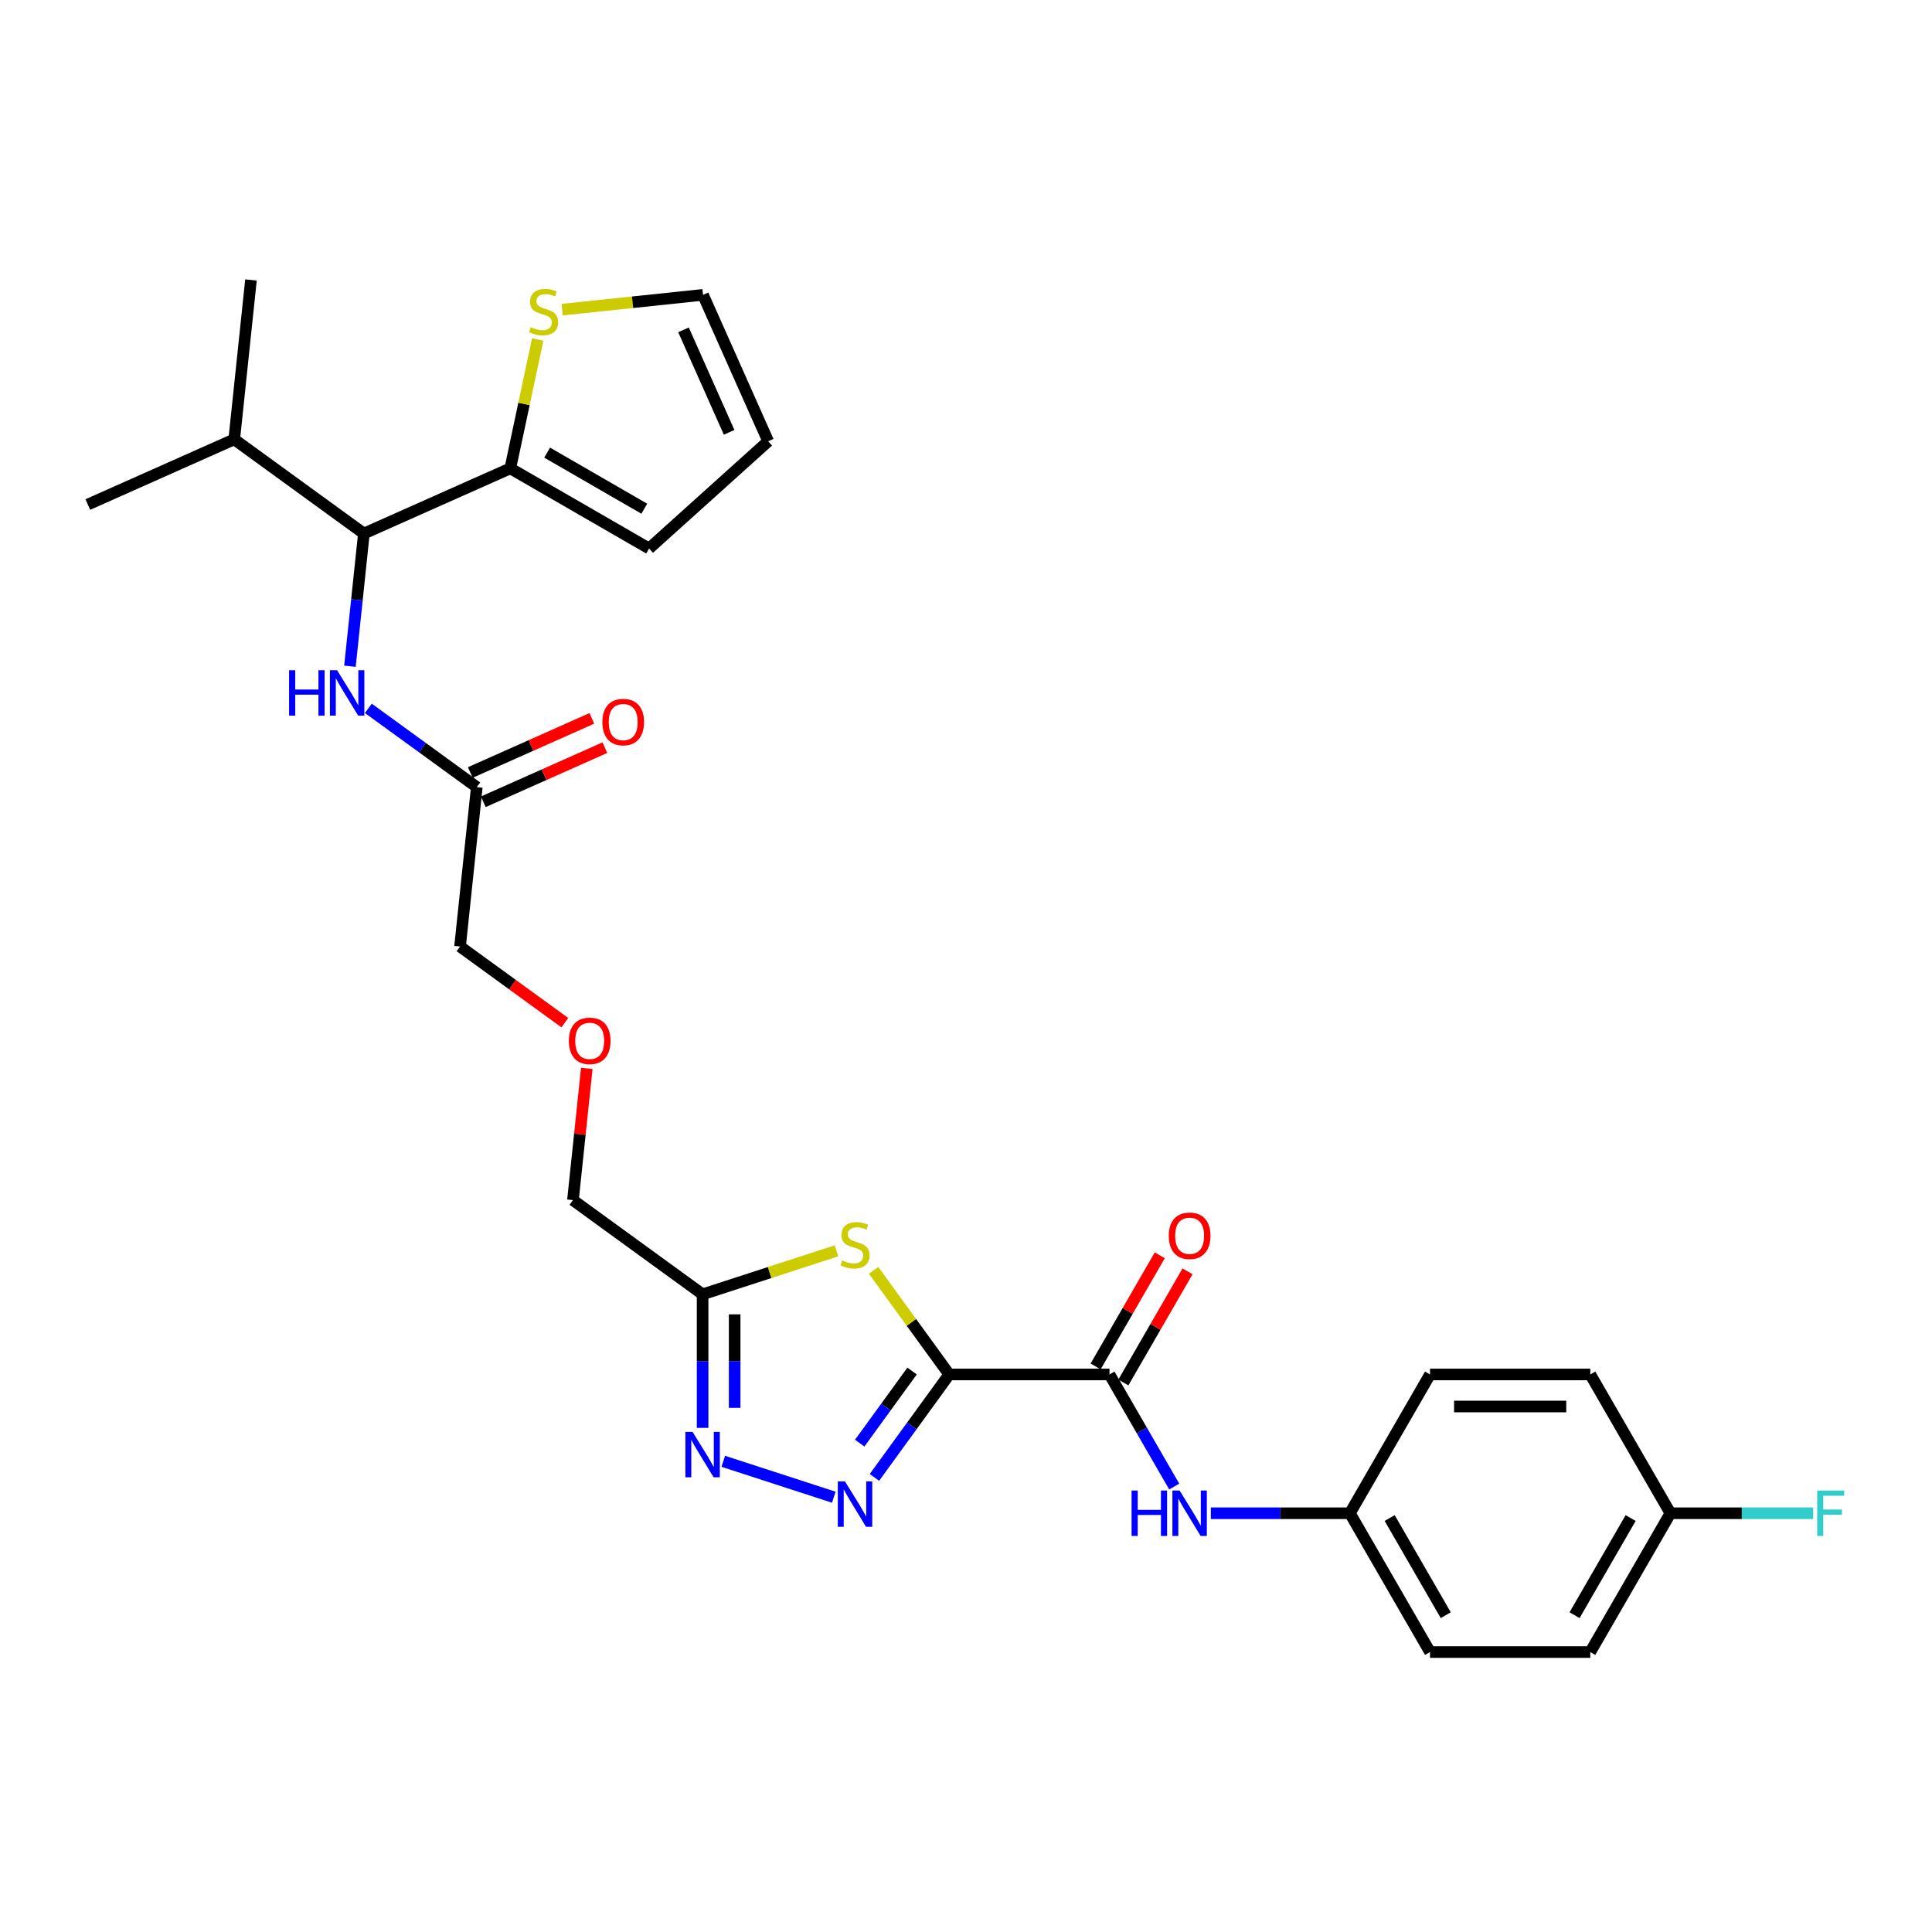 <?xml version='1.0' encoding='iso-8859-1'?>
<svg version='1.1' baseProfile='full'
              xmlns='http://www.w3.org/2000/svg'
                      xmlns:rdkit='http://www.rdkit.org/xml'
                      xmlns:xlink='http://www.w3.org/1999/xlink'
                  xml:space='preserve'
width='1000px' height='1000px' viewBox='0 0 1000 1000'>
<!-- END OF HEADER -->
<rect style='opacity:1.0;fill:#FFFFFF;stroke:none' width='1000' height='1000' x='0' y='0'> </rect>
<path class='bond-0' d='M 491.318,711.414 L 471.959,738.059' style='fill:none;fill-rule:evenodd;stroke:#000000;stroke-width:6px;stroke-linecap:butt;stroke-linejoin:miter;stroke-opacity:1' />
<path class='bond-0' d='M 471.959,738.059 L 452.6,764.704' style='fill:none;fill-rule:evenodd;stroke:#0000FF;stroke-width:6px;stroke-linecap:butt;stroke-linejoin:miter;stroke-opacity:1' />
<path class='bond-0' d='M 472.088,709.656 L 458.537,728.307' style='fill:none;fill-rule:evenodd;stroke:#000000;stroke-width:6px;stroke-linecap:butt;stroke-linejoin:miter;stroke-opacity:1' />
<path class='bond-0' d='M 458.537,728.307 L 444.985,746.959' style='fill:none;fill-rule:evenodd;stroke:#0000FF;stroke-width:6px;stroke-linecap:butt;stroke-linejoin:miter;stroke-opacity:1' />
<path class='bond-1' d='M 491.318,711.414 L 471.741,684.469' style='fill:none;fill-rule:evenodd;stroke:#000000;stroke-width:6px;stroke-linecap:butt;stroke-linejoin:miter;stroke-opacity:1' />
<path class='bond-1' d='M 471.741,684.469 L 452.165,657.525' style='fill:none;fill-rule:evenodd;stroke:#CCCC00;stroke-width:6px;stroke-linecap:butt;stroke-linejoin:miter;stroke-opacity:1' />
<path class='bond-3' d='M 491.318,711.414 L 574.271,711.414' style='fill:none;fill-rule:evenodd;stroke:#000000;stroke-width:6px;stroke-linecap:butt;stroke-linejoin:miter;stroke-opacity:1' />
<path class='bond-2' d='M 431.576,774.956 L 374.36,756.365' style='fill:none;fill-rule:evenodd;stroke:#0000FF;stroke-width:6px;stroke-linecap:butt;stroke-linejoin:miter;stroke-opacity:1' />
<path class='bond-4' d='M 432.953,647.424 L 398.309,658.681' style='fill:none;fill-rule:evenodd;stroke:#CCCC00;stroke-width:6px;stroke-linecap:butt;stroke-linejoin:miter;stroke-opacity:1' />
<path class='bond-4' d='M 398.309,658.681 L 363.666,669.937' style='fill:none;fill-rule:evenodd;stroke:#000000;stroke-width:6px;stroke-linecap:butt;stroke-linejoin:miter;stroke-opacity:1' />
<path class='bond-29' d='M 363.666,739.07 L 363.666,704.504' style='fill:none;fill-rule:evenodd;stroke:#0000FF;stroke-width:6px;stroke-linecap:butt;stroke-linejoin:miter;stroke-opacity:1' />
<path class='bond-29' d='M 363.666,704.504 L 363.666,669.937' style='fill:none;fill-rule:evenodd;stroke:#000000;stroke-width:6px;stroke-linecap:butt;stroke-linejoin:miter;stroke-opacity:1' />
<path class='bond-29' d='M 380.256,728.7 L 380.256,704.504' style='fill:none;fill-rule:evenodd;stroke:#0000FF;stroke-width:6px;stroke-linecap:butt;stroke-linejoin:miter;stroke-opacity:1' />
<path class='bond-29' d='M 380.256,704.504 L 380.256,680.307' style='fill:none;fill-rule:evenodd;stroke:#000000;stroke-width:6px;stroke-linecap:butt;stroke-linejoin:miter;stroke-opacity:1' />
<path class='bond-8' d='M 574.271,711.414 L 591.02,740.424' style='fill:none;fill-rule:evenodd;stroke:#000000;stroke-width:6px;stroke-linecap:butt;stroke-linejoin:miter;stroke-opacity:1' />
<path class='bond-8' d='M 591.02,740.424 L 607.769,769.433' style='fill:none;fill-rule:evenodd;stroke:#0000FF;stroke-width:6px;stroke-linecap:butt;stroke-linejoin:miter;stroke-opacity:1' />
<path class='bond-11' d='M 581.455,715.562 L 598.06,686.801' style='fill:none;fill-rule:evenodd;stroke:#000000;stroke-width:6px;stroke-linecap:butt;stroke-linejoin:miter;stroke-opacity:1' />
<path class='bond-11' d='M 598.06,686.801 L 614.665,658.04' style='fill:none;fill-rule:evenodd;stroke:#FF0000;stroke-width:6px;stroke-linecap:butt;stroke-linejoin:miter;stroke-opacity:1' />
<path class='bond-11' d='M 567.087,707.266 L 583.692,678.505' style='fill:none;fill-rule:evenodd;stroke:#000000;stroke-width:6px;stroke-linecap:butt;stroke-linejoin:miter;stroke-opacity:1' />
<path class='bond-11' d='M 583.692,678.505 L 600.297,649.744' style='fill:none;fill-rule:evenodd;stroke:#FF0000;stroke-width:6px;stroke-linecap:butt;stroke-linejoin:miter;stroke-opacity:1' />
<path class='bond-20' d='M 363.666,669.937 L 296.555,621.178' style='fill:none;fill-rule:evenodd;stroke:#000000;stroke-width:6px;stroke-linecap:butt;stroke-linejoin:miter;stroke-opacity:1' />
<path class='bond-5' d='M 264.128,242.424 L 188.347,276.164' style='fill:none;fill-rule:evenodd;stroke:#000000;stroke-width:6px;stroke-linecap:butt;stroke-linejoin:miter;stroke-opacity:1' />
<path class='bond-9' d='M 264.128,242.424 L 271.22,209.063' style='fill:none;fill-rule:evenodd;stroke:#000000;stroke-width:6px;stroke-linecap:butt;stroke-linejoin:miter;stroke-opacity:1' />
<path class='bond-9' d='M 271.22,209.063 L 278.311,175.701' style='fill:none;fill-rule:evenodd;stroke:#CCCC00;stroke-width:6px;stroke-linecap:butt;stroke-linejoin:miter;stroke-opacity:1' />
<path class='bond-12' d='M 264.128,242.424 L 335.968,283.901' style='fill:none;fill-rule:evenodd;stroke:#000000;stroke-width:6px;stroke-linecap:butt;stroke-linejoin:miter;stroke-opacity:1' />
<path class='bond-12' d='M 283.2,234.278 L 333.487,263.312' style='fill:none;fill-rule:evenodd;stroke:#000000;stroke-width:6px;stroke-linecap:butt;stroke-linejoin:miter;stroke-opacity:1' />
<path class='bond-6' d='M 188.347,276.164 L 184.738,310.504' style='fill:none;fill-rule:evenodd;stroke:#000000;stroke-width:6px;stroke-linecap:butt;stroke-linejoin:miter;stroke-opacity:1' />
<path class='bond-6' d='M 184.738,310.504 L 181.128,344.843' style='fill:none;fill-rule:evenodd;stroke:#0000FF;stroke-width:6px;stroke-linecap:butt;stroke-linejoin:miter;stroke-opacity:1' />
<path class='bond-17' d='M 188.347,276.164 L 121.236,227.406' style='fill:none;fill-rule:evenodd;stroke:#000000;stroke-width:6px;stroke-linecap:butt;stroke-linejoin:miter;stroke-opacity:1' />
<path class='bond-7' d='M 190.659,366.643 L 218.723,387.032' style='fill:none;fill-rule:evenodd;stroke:#0000FF;stroke-width:6px;stroke-linecap:butt;stroke-linejoin:miter;stroke-opacity:1' />
<path class='bond-7' d='M 218.723,387.032 L 246.786,407.422' style='fill:none;fill-rule:evenodd;stroke:#000000;stroke-width:6px;stroke-linecap:butt;stroke-linejoin:miter;stroke-opacity:1' />
<path class='bond-16' d='M 626.731,783.253 L 662.716,783.253' style='fill:none;fill-rule:evenodd;stroke:#0000FF;stroke-width:6px;stroke-linecap:butt;stroke-linejoin:miter;stroke-opacity:1' />
<path class='bond-16' d='M 662.716,783.253 L 698.701,783.253' style='fill:none;fill-rule:evenodd;stroke:#000000;stroke-width:6px;stroke-linecap:butt;stroke-linejoin:miter;stroke-opacity:1' />
<path class='bond-13' d='M 290.981,160.274 L 327.428,156.443' style='fill:none;fill-rule:evenodd;stroke:#CCCC00;stroke-width:6px;stroke-linecap:butt;stroke-linejoin:miter;stroke-opacity:1' />
<path class='bond-13' d='M 327.428,156.443 L 363.874,152.613' style='fill:none;fill-rule:evenodd;stroke:#000000;stroke-width:6px;stroke-linecap:butt;stroke-linejoin:miter;stroke-opacity:1' />
<path class='bond-10' d='M 246.786,407.422 L 238.115,489.921' style='fill:none;fill-rule:evenodd;stroke:#000000;stroke-width:6px;stroke-linecap:butt;stroke-linejoin:miter;stroke-opacity:1' />
<path class='bond-15' d='M 250.16,415 L 281.622,400.992' style='fill:none;fill-rule:evenodd;stroke:#000000;stroke-width:6px;stroke-linecap:butt;stroke-linejoin:miter;stroke-opacity:1' />
<path class='bond-15' d='M 281.622,400.992 L 313.084,386.985' style='fill:none;fill-rule:evenodd;stroke:#FF0000;stroke-width:6px;stroke-linecap:butt;stroke-linejoin:miter;stroke-opacity:1' />
<path class='bond-15' d='M 243.412,399.844 L 274.874,385.836' style='fill:none;fill-rule:evenodd;stroke:#000000;stroke-width:6px;stroke-linecap:butt;stroke-linejoin:miter;stroke-opacity:1' />
<path class='bond-15' d='M 274.874,385.836 L 306.336,371.828' style='fill:none;fill-rule:evenodd;stroke:#FF0000;stroke-width:6px;stroke-linecap:butt;stroke-linejoin:miter;stroke-opacity:1' />
<path class='bond-14' d='M 335.968,283.901 L 397.614,228.394' style='fill:none;fill-rule:evenodd;stroke:#000000;stroke-width:6px;stroke-linecap:butt;stroke-linejoin:miter;stroke-opacity:1' />
<path class='bond-31' d='M 363.874,152.613 L 397.614,228.394' style='fill:none;fill-rule:evenodd;stroke:#000000;stroke-width:6px;stroke-linecap:butt;stroke-linejoin:miter;stroke-opacity:1' />
<path class='bond-31' d='M 353.779,170.728 L 377.397,223.775' style='fill:none;fill-rule:evenodd;stroke:#000000;stroke-width:6px;stroke-linecap:butt;stroke-linejoin:miter;stroke-opacity:1' />
<path class='bond-22' d='M 698.701,783.253 L 740.178,711.414' style='fill:none;fill-rule:evenodd;stroke:#000000;stroke-width:6px;stroke-linecap:butt;stroke-linejoin:miter;stroke-opacity:1' />
<path class='bond-23' d='M 698.701,783.253 L 740.178,855.093' style='fill:none;fill-rule:evenodd;stroke:#000000;stroke-width:6px;stroke-linecap:butt;stroke-linejoin:miter;stroke-opacity:1' />
<path class='bond-23' d='M 719.29,785.734 L 748.324,836.022' style='fill:none;fill-rule:evenodd;stroke:#000000;stroke-width:6px;stroke-linecap:butt;stroke-linejoin:miter;stroke-opacity:1' />
<path class='bond-27' d='M 121.236,227.406 L 129.907,144.907' style='fill:none;fill-rule:evenodd;stroke:#000000;stroke-width:6px;stroke-linecap:butt;stroke-linejoin:miter;stroke-opacity:1' />
<path class='bond-28' d='M 121.236,227.406 L 45.455,261.146' style='fill:none;fill-rule:evenodd;stroke:#000000;stroke-width:6px;stroke-linecap:butt;stroke-linejoin:miter;stroke-opacity:1' />
<path class='bond-18' d='M 864.607,783.253 L 823.131,855.093' style='fill:none;fill-rule:evenodd;stroke:#000000;stroke-width:6px;stroke-linecap:butt;stroke-linejoin:miter;stroke-opacity:1' />
<path class='bond-18' d='M 844.018,785.734 L 814.984,836.022' style='fill:none;fill-rule:evenodd;stroke:#000000;stroke-width:6px;stroke-linecap:butt;stroke-linejoin:miter;stroke-opacity:1' />
<path class='bond-21' d='M 864.607,783.253 L 901.555,783.253' style='fill:none;fill-rule:evenodd;stroke:#000000;stroke-width:6px;stroke-linecap:butt;stroke-linejoin:miter;stroke-opacity:1' />
<path class='bond-21' d='M 901.555,783.253 L 938.502,783.253' style='fill:none;fill-rule:evenodd;stroke:#33CCCC;stroke-width:6px;stroke-linecap:butt;stroke-linejoin:miter;stroke-opacity:1' />
<path class='bond-30' d='M 864.607,783.253 L 823.131,711.414' style='fill:none;fill-rule:evenodd;stroke:#000000;stroke-width:6px;stroke-linecap:butt;stroke-linejoin:miter;stroke-opacity:1' />
<path class='bond-19' d='M 303.721,552.997 L 300.138,587.088' style='fill:none;fill-rule:evenodd;stroke:#FF0000;stroke-width:6px;stroke-linecap:butt;stroke-linejoin:miter;stroke-opacity:1' />
<path class='bond-19' d='M 300.138,587.088 L 296.555,621.178' style='fill:none;fill-rule:evenodd;stroke:#000000;stroke-width:6px;stroke-linecap:butt;stroke-linejoin:miter;stroke-opacity:1' />
<path class='bond-26' d='M 292.368,529.338 L 265.242,509.629' style='fill:none;fill-rule:evenodd;stroke:#FF0000;stroke-width:6px;stroke-linecap:butt;stroke-linejoin:miter;stroke-opacity:1' />
<path class='bond-26' d='M 265.242,509.629 L 238.115,489.921' style='fill:none;fill-rule:evenodd;stroke:#000000;stroke-width:6px;stroke-linecap:butt;stroke-linejoin:miter;stroke-opacity:1' />
<path class='bond-25' d='M 740.178,711.414 L 823.131,711.414' style='fill:none;fill-rule:evenodd;stroke:#000000;stroke-width:6px;stroke-linecap:butt;stroke-linejoin:miter;stroke-opacity:1' />
<path class='bond-25' d='M 752.621,728.004 L 810.688,728.004' style='fill:none;fill-rule:evenodd;stroke:#000000;stroke-width:6px;stroke-linecap:butt;stroke-linejoin:miter;stroke-opacity:1' />
<path class='bond-24' d='M 740.178,855.093 L 823.131,855.093' style='fill:none;fill-rule:evenodd;stroke:#000000;stroke-width:6px;stroke-linecap:butt;stroke-linejoin:miter;stroke-opacity:1' />
<path  class='atom-1' d='M 437.366 766.778
L 445.064 779.221
Q 445.827 780.449, 447.055 782.672
Q 448.283 784.895, 448.349 785.028
L 448.349 766.778
L 451.468 766.778
L 451.468 790.271
L 448.25 790.271
L 439.987 776.666
Q 439.025 775.074, 437.997 773.249
Q 437.001 771.424, 436.702 770.86
L 436.702 790.271
L 433.65 790.271
L 433.65 766.778
L 437.366 766.778
' fill='#0000FF'/>
<path  class='atom-2' d='M 435.923 652.366
Q 436.188 652.466, 437.283 652.93
Q 438.378 653.395, 439.573 653.694
Q 440.8 653.959, 441.995 653.959
Q 444.218 653.959, 445.512 652.897
Q 446.806 651.802, 446.806 649.911
Q 446.806 648.617, 446.143 647.82
Q 445.512 647.024, 444.517 646.593
Q 443.521 646.161, 441.862 645.664
Q 439.772 645.033, 438.511 644.436
Q 437.283 643.839, 436.387 642.578
Q 435.525 641.317, 435.525 639.193
Q 435.525 636.24, 437.515 634.415
Q 439.539 632.59, 443.521 632.59
Q 446.242 632.59, 449.328 633.884
L 448.565 636.439
Q 445.744 635.278, 443.621 635.278
Q 441.331 635.278, 440.07 636.24
Q 438.809 637.169, 438.843 638.795
Q 438.843 640.056, 439.473 640.819
Q 440.137 641.582, 441.066 642.014
Q 442.028 642.445, 443.621 642.943
Q 445.744 643.606, 447.005 644.27
Q 448.266 644.934, 449.162 646.294
Q 450.091 647.621, 450.091 649.911
Q 450.091 653.163, 447.901 654.921
Q 445.744 656.647, 442.128 656.647
Q 440.037 656.647, 438.444 656.182
Q 436.885 655.751, 435.027 654.988
L 435.923 652.366
' fill='#CCCC00'/>
<path  class='atom-3' d='M 358.473 741.144
L 366.171 753.587
Q 366.934 754.815, 368.162 757.038
Q 369.389 759.261, 369.456 759.394
L 369.456 741.144
L 372.575 741.144
L 372.575 764.637
L 369.356 764.637
L 361.094 751.032
Q 360.132 749.44, 359.103 747.615
Q 358.108 745.79, 357.809 745.226
L 357.809 764.637
L 354.757 764.637
L 354.757 741.144
L 358.473 741.144
' fill='#0000FF'/>
<path  class='atom-8' d='M 149.63 346.917
L 152.816 346.917
L 152.816 356.905
L 164.827 356.905
L 164.827 346.917
L 168.013 346.917
L 168.013 370.409
L 164.827 370.409
L 164.827 359.559
L 152.816 359.559
L 152.816 370.409
L 149.63 370.409
L 149.63 346.917
' fill='#0000FF'/>
<path  class='atom-8' d='M 174.483 346.917
L 182.181 359.36
Q 182.944 360.588, 184.172 362.811
Q 185.4 365.034, 185.466 365.167
L 185.466 346.917
L 188.585 346.917
L 188.585 370.409
L 185.366 370.409
L 177.104 356.805
Q 176.142 355.212, 175.113 353.387
Q 174.118 351.562, 173.819 350.998
L 173.819 370.409
L 170.767 370.409
L 170.767 346.917
L 174.483 346.917
' fill='#0000FF'/>
<path  class='atom-9' d='M 585.702 771.507
L 588.887 771.507
L 588.887 781.495
L 600.899 781.495
L 600.899 771.507
L 604.084 771.507
L 604.084 795
L 600.899 795
L 600.899 784.149
L 588.887 784.149
L 588.887 795
L 585.702 795
L 585.702 771.507
' fill='#0000FF'/>
<path  class='atom-9' d='M 610.555 771.507
L 618.253 783.95
Q 619.016 785.178, 620.244 787.401
Q 621.471 789.624, 621.538 789.757
L 621.538 771.507
L 624.657 771.507
L 624.657 795
L 621.438 795
L 613.176 781.395
Q 612.214 779.803, 611.185 777.978
Q 610.19 776.153, 609.891 775.589
L 609.891 795
L 606.838 795
L 606.838 771.507
L 610.555 771.507
' fill='#0000FF'/>
<path  class='atom-10' d='M 274.739 169.347
Q 275.005 169.446, 276.1 169.911
Q 277.194 170.375, 278.389 170.674
Q 279.617 170.939, 280.811 170.939
Q 283.034 170.939, 284.328 169.878
Q 285.623 168.783, 285.623 166.891
Q 285.623 165.597, 284.959 164.801
Q 284.328 164.005, 283.333 163.573
Q 282.338 163.142, 280.679 162.644
Q 278.588 162.014, 277.327 161.416
Q 276.1 160.819, 275.204 159.558
Q 274.341 158.297, 274.341 156.174
Q 274.341 153.221, 276.332 151.396
Q 278.356 149.571, 282.338 149.571
Q 285.058 149.571, 288.144 150.865
L 287.381 153.42
Q 284.561 152.258, 282.437 152.258
Q 280.148 152.258, 278.887 153.221
Q 277.626 154.15, 277.659 155.776
Q 277.659 157.037, 278.289 157.8
Q 278.953 158.563, 279.882 158.994
Q 280.844 159.426, 282.437 159.923
Q 284.561 160.587, 285.822 161.251
Q 287.083 161.914, 287.978 163.275
Q 288.907 164.602, 288.907 166.891
Q 288.907 170.143, 286.718 171.902
Q 284.561 173.627, 280.944 173.627
Q 278.854 173.627, 277.261 173.163
Q 275.701 172.731, 273.843 171.968
L 274.739 169.347
' fill='#CCCC00'/>
<path  class='atom-12' d='M 604.964 639.641
Q 604.964 634, 607.751 630.847
Q 610.538 627.695, 615.748 627.695
Q 620.957 627.695, 623.744 630.847
Q 626.532 634, 626.532 639.641
Q 626.532 645.348, 623.711 648.599
Q 620.891 651.818, 615.748 651.818
Q 610.571 651.818, 607.751 648.599
Q 604.964 645.381, 604.964 639.641
M 615.748 649.164
Q 619.331 649.164, 621.256 646.775
Q 623.213 644.352, 623.213 639.641
Q 623.213 635.028, 621.256 632.706
Q 619.331 630.35, 615.748 630.35
Q 612.164 630.35, 610.206 632.672
Q 608.282 634.995, 608.282 639.641
Q 608.282 644.385, 610.206 646.775
Q 612.164 649.164, 615.748 649.164
' fill='#FF0000'/>
<path  class='atom-16' d='M 311.784 373.748
Q 311.784 368.107, 314.571 364.955
Q 317.359 361.803, 322.568 361.803
Q 327.777 361.803, 330.565 364.955
Q 333.352 368.107, 333.352 373.748
Q 333.352 379.455, 330.532 382.707
Q 327.711 385.926, 322.568 385.926
Q 317.392 385.926, 314.571 382.707
Q 311.784 379.489, 311.784 373.748
M 322.568 383.271
Q 326.152 383.271, 328.076 380.882
Q 330.034 378.46, 330.034 373.748
Q 330.034 369.136, 328.076 366.813
Q 326.152 364.457, 322.568 364.457
Q 318.984 364.457, 317.027 366.78
Q 315.102 369.103, 315.102 373.748
Q 315.102 378.493, 317.027 380.882
Q 318.984 383.271, 322.568 383.271
' fill='#FF0000'/>
<path  class='atom-20' d='M 294.442 538.746
Q 294.442 533.105, 297.229 529.953
Q 300.017 526.801, 305.226 526.801
Q 310.436 526.801, 313.223 529.953
Q 316.01 533.105, 316.01 538.746
Q 316.01 544.453, 313.19 547.705
Q 310.369 550.924, 305.226 550.924
Q 300.05 550.924, 297.229 547.705
Q 294.442 544.486, 294.442 538.746
M 305.226 548.269
Q 308.81 548.269, 310.734 545.88
Q 312.692 543.458, 312.692 538.746
Q 312.692 534.134, 310.734 531.811
Q 308.81 529.455, 305.226 529.455
Q 301.642 529.455, 299.685 531.778
Q 297.76 534.101, 297.76 538.746
Q 297.76 543.491, 299.685 545.88
Q 301.642 548.269, 305.226 548.269
' fill='#FF0000'/>
<path  class='atom-22' d='M 940.576 771.507
L 954.545 771.507
L 954.545 774.195
L 943.728 774.195
L 943.728 781.329
L 953.351 781.329
L 953.351 784.05
L 943.728 784.05
L 943.728 795
L 940.576 795
L 940.576 771.507
' fill='#33CCCC'/>
</svg>
